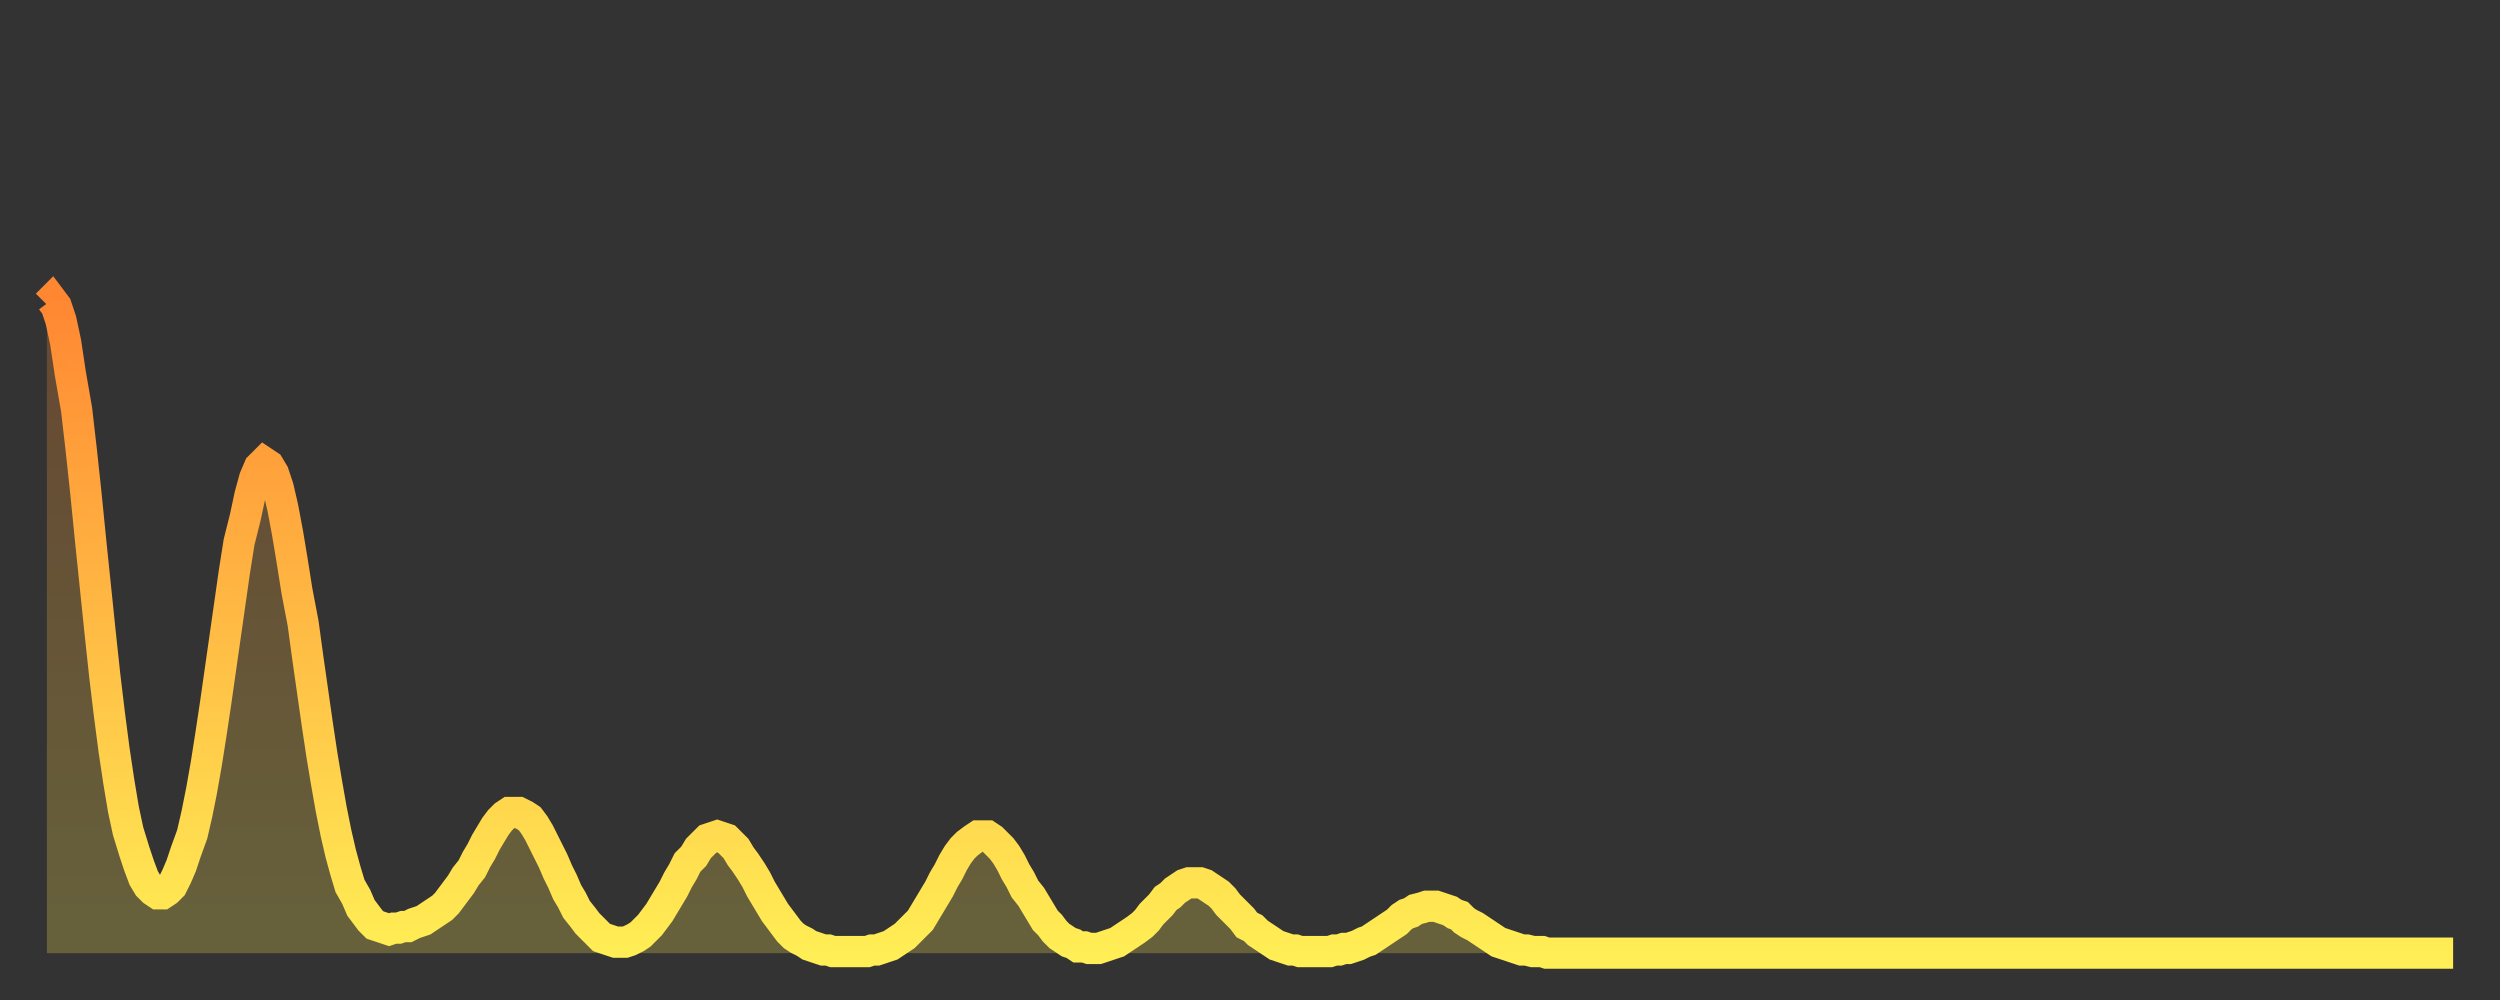 <?xml version="1.0" encoding="utf-8" ?>
<svg baseProfile="full" height="64" version="1.1" width="160" xmlns="http://www.w3.org/2000/svg" xmlns:ev="http://www.w3.org/2001/xml-events" xmlns:xlink="http://www.w3.org/1999/xlink"><rect width="100%" height="100%" fill="#333333" stroke="none"/><defs><linearGradient id="id62044" x1="0" x2="0" y1="0" y2="1"><stop offset="0%" stop-color="#ff8732" /><stop offset="50%" stop-color="#ffbb44" /><stop offset="100%" stop-color="#ffee55" /></linearGradient></defs><g transform="translate(3,3)"><g><path d="M 0.0 16.5 0.3 16.2 0.6 16.6 0.9 17.5 1.2 18.9 1.5 20.9 1.9 23.2 2.2 25.8 2.5 28.6 2.8 31.6 3.1 34.5 3.4 37.4 3.7 40.2 4.0 42.7 4.3 45.0 4.6 47.0 4.9 48.8 5.2 50.2 5.6 51.5 5.9 52.4 6.2 53.2 6.5 53.7 6.8 54.0 7.1 54.2 7.4 54.2 7.7 54.0 8.0 53.7 8.3 53.1 8.6 52.4 8.9 51.5 9.3 50.4 9.6 49.1 9.9 47.6 10.2 45.9 10.5 44.0 10.8 42.0 11.1 39.9 11.4 37.8 11.7 35.7 12.0 33.6 12.3 31.7 12.7 30.1 13.0 28.7 13.3 27.6 13.6 26.9 13.9 26.6 14.2 26.8 14.5 27.3 14.8 28.2 15.1 29.5 15.4 31.1 15.7 32.9 16.0 34.8 16.4 36.9 16.7 39.1 17.0 41.2 17.3 43.3 17.6 45.3 17.9 47.1 18.2 48.8 18.5 50.3 18.8 51.6 19.1 52.7 19.4 53.7 19.8 54.4 20.1 55.1 20.4 55.5 20.7 55.9 21.0 56.2 21.3 56.3 21.6 56.4 21.9 56.5 22.2 56.4 22.5 56.4 22.8 56.3 23.1 56.3 23.5 56.1 23.8 56.0 24.1 55.9 24.4 55.7 24.7 55.5 25.0 55.3 25.3 55.1 25.6 54.8 25.9 54.4 26.2 54.0 26.5 53.6 26.8 53.1 27.2 52.6 27.5 52.0 27.8 51.5 28.1 50.9 28.4 50.4 28.7 49.9 29.0 49.5 29.3 49.2 29.6 49.0 29.9 49.0 30.2 49.0 30.6 49.2 30.9 49.4 31.2 49.8 31.5 50.3 31.8 50.9 32.1 51.5 32.4 52.1 32.7 52.8 33.0 53.4 33.3 54.1 33.6 54.6 33.9 55.2 34.3 55.7 34.6 56.1 34.9 56.4 35.2 56.7 35.5 57.0 35.8 57.1 36.1 57.2 36.4 57.3 36.7 57.3 37.0 57.3 37.3 57.2 37.7 57.0 38.0 56.8 38.3 56.5 38.6 56.2 38.9 55.8 39.2 55.4 39.5 54.9 39.8 54.4 40.1 53.9 40.4 53.3 40.7 52.8 41.0 52.2 41.4 51.8 41.7 51.3 42.0 51.0 42.3 50.7 42.6 50.6 42.9 50.5 43.2 50.6 43.5 50.7 43.8 51.0 44.1 51.3 44.4 51.8 44.7 52.2 45.1 52.8 45.4 53.3 45.7 53.9 46.0 54.4 46.3 54.9 46.6 55.4 46.9 55.8 47.2 56.2 47.5 56.6 47.8 56.9 48.1 57.1 48.5 57.3 48.8 57.5 49.1 57.6 49.4 57.7 49.7 57.8 50.0 57.8 50.3 57.9 50.6 57.9 50.9 57.9 51.2 57.9 51.5 57.9 51.8 57.9 52.2 57.9 52.5 57.9 52.8 57.8 53.1 57.8 53.4 57.7 53.7 57.6 54.0 57.5 54.3 57.3 54.6 57.1 54.9 56.9 55.2 56.6 55.6 56.2 55.9 55.9 56.2 55.4 56.5 54.9 56.8 54.4 57.1 53.9 57.4 53.3 57.7 52.8 58.0 52.2 58.3 51.7 58.6 51.3 58.9 51.0 59.3 50.7 59.6 50.5 59.9 50.5 60.2 50.5 60.5 50.7 60.8 51.0 61.1 51.3 61.4 51.7 61.7 52.2 62.0 52.8 62.3 53.3 62.6 53.9 63.0 54.4 63.3 54.9 63.6 55.4 63.9 55.9 64.2 56.2 64.5 56.6 64.8 56.9 65.1 57.1 65.4 57.3 65.7 57.4 66.0 57.6 66.4 57.6 66.7 57.7 67.0 57.7 67.3 57.7 67.6 57.6 67.9 57.5 68.2 57.4 68.5 57.3 68.8 57.1 69.1 56.9 69.4 56.7 69.7 56.5 70.1 56.2 70.4 55.9 70.7 55.5 71.0 55.2 71.3 54.9 71.6 54.5 71.9 54.3 72.2 54.0 72.5 53.8 72.8 53.6 73.1 53.5 73.5 53.5 73.8 53.5 74.1 53.6 74.4 53.8 74.7 54.0 75.0 54.2 75.3 54.5 75.6 54.9 75.9 55.2 76.2 55.5 76.5 55.8 76.8 56.2 77.2 56.4 77.5 56.7 77.8 56.9 78.1 57.1 78.4 57.3 78.7 57.5 79.0 57.6 79.3 57.7 79.6 57.8 79.9 57.8 80.2 57.9 80.5 57.9 80.9 57.9 81.2 57.9 81.5 57.9 81.8 57.9 82.1 57.9 82.4 57.8 82.7 57.8 83.0 57.7 83.3 57.7 83.6 57.6 83.9 57.5 84.3 57.3 84.6 57.2 84.9 57.0 85.2 56.8 85.5 56.6 85.8 56.4 86.1 56.2 86.4 56.0 86.7 55.7 87.0 55.5 87.3 55.4 87.6 55.2 88.0 55.1 88.3 55.0 88.6 55.0 88.9 55.0 89.2 55.1 89.5 55.2 89.8 55.3 90.1 55.5 90.4 55.6 90.7 55.9 91.0 56.1 91.4 56.3 91.7 56.5 92.0 56.7 92.3 56.9 92.6 57.1 92.9 57.3 93.2 57.4 93.5 57.5 93.8 57.6 94.1 57.7 94.4 57.8 94.7 57.8 95.1 57.9 95.4 57.9 95.7 57.9 96.0 58.0 96.3 58.0 96.6 58.0 96.9 58.0 97.2 58.0 97.5 58.0 97.8 58.0 98.1 58.0 98.4 58.0 98.8 58.0 99.1 58.0 99.4 58.0 99.7 58.0 100.0 58.0 100.3 58.0 100.6 58.0 100.9 58.0 101.2 58.0 101.5 58.0 101.8 58.0 102.2 58.0 102.5 58.0 102.8 58.0 103.1 58.0 103.4 58.0 103.7 58.0 104.0 58.0 104.3 58.0 104.6 58.0 104.9 58.0 105.2 58.0 105.5 58.0 105.9 58.0 106.2 58.0 106.5 58.0 106.8 58.0 107.1 58.0 107.4 58.0 107.7 58.0 108.0 58.0 108.3 58.0 108.6 58.0 108.9 58.0 109.3 58.0 109.6 58.0 109.9 58.0 110.2 58.0 110.5 58.0 110.8 58.0 111.1 58.0 111.4 58.0 111.7 58.0 112.0 58.0 112.3 58.0 112.6 58.0 113.0 58.0 113.3 58.0 113.6 58.0 113.9 58.0 114.2 58.0 114.5 58.0 114.8 58.0 115.1 58.0 115.4 58.0 115.7 58.0 116.0 58.0 116.3 58.0 116.7 58.0 117.0 58.0 117.3 58.0 117.6 58.0 117.9 58.0 118.2 58.0 118.5 58.0 118.8 58.0 119.1 58.0 119.4 58.0 119.7 58.0 120.1 58.0 120.4 58.0 120.7 58.0 121.0 58.0 121.3 58.0 121.6 58.0 121.9 58.0 122.2 58.0 122.5 58.0 122.8 58.0 123.1 58.0 123.4 58.0 123.8 58.0 124.1 58.0 124.4 58.0 124.7 58.0 125.0 58.0 125.3 58.0 125.6 58.0 125.9 58.0 126.2 58.0 126.5 58.0 126.8 58.0 127.2 58.0 127.5 58.0 127.8 58.0 128.1 58.0 128.4 58.0 128.7 58.0 129.0 58.0 129.3 58.0 129.6 58.0 129.9 58.0 130.2 58.0 130.5 58.0 130.9 58.0 131.2 58.0 131.5 58.0 131.8 58.0 132.1 58.0 132.4 58.0 132.7 58.0 133.0 58.0 133.3 58.0 133.6 58.0 133.9 58.0 134.2 58.0 134.6 58.0 134.9 58.0 135.2 58.0 135.5 58.0 135.8 58.0 136.1 58.0 136.4 58.0 136.7 58.0 137.0 58.0 137.3 58.0 137.6 58.0 138.0 58.0 138.3 58.0 138.6 58.0 138.9 58.0 139.2 58.0 139.5 58.0 139.8 58.0 140.1 58.0 140.4 58.0 140.7 58.0 141.0 58.0 141.3 58.0 141.7 58.0 142.0 58.0 142.3 58.0 142.6 58.0 142.9 58.0 143.2 58.0 143.5 58.0 143.8 58.0 144.1 58.0 144.4 58.0 144.7 58.0 145.1 58.0 145.4 58.0 145.7 58.0 146.0 58.0 146.3 58.0 146.6 58.0 146.9 58.0 147.2 58.0 147.5 58.0 147.8 58.0 148.1 58.0 148.4 58.0 148.8 58.0 149.1 58.0 149.4 58.0 149.7 58.0 150.0 58.0 150.3 58.0 150.6 58.0 150.9 58.0 151.2 58.0 151.5 58.0 151.8 58.0 152.1 58.0 152.5 58.0 152.8 58.0 153.1 58.0 153.4 58.0 153.7 58.0 154.0 58.0" fill="none" id="graph-curve" opacity="1" stroke="url(#id62044)" stroke-width="2" /><path d="M 0 58 L 0.0 16.5 0.3 16.2 0.6 16.6 0.9 17.5 1.2 18.9 1.5 20.9 1.9 23.2 2.2 25.8 2.5 28.6 2.8 31.6 3.1 34.5 3.4 37.4 3.7 40.2 4.0 42.7 4.3 45.0 4.6 47.0 4.9 48.8 5.2 50.2 5.6 51.5 5.9 52.4 6.2 53.2 6.5 53.7 6.8 54.0 7.1 54.2 7.4 54.2 7.7 54.0 8.0 53.7 8.3 53.1 8.6 52.4 8.9 51.5 9.3 50.4 9.6 49.1 9.9 47.6 10.2 45.9 10.5 44.0 10.8 42.0 11.1 39.9 11.4 37.8 11.7 35.7 12.0 33.6 12.3 31.7 12.7 30.1 13.0 28.7 13.3 27.6 13.6 26.9 13.9 26.6 14.2 26.8 14.5 27.3 14.8 28.2 15.1 29.5 15.4 31.1 15.7 32.9 16.0 34.8 16.4 36.9 16.7 39.1 17.0 41.2 17.3 43.3 17.6 45.3 17.9 47.1 18.2 48.8 18.5 50.3 18.8 51.6 19.1 52.7 19.4 53.7 19.8 54.4 20.1 55.1 20.4 55.5 20.7 55.9 21.0 56.2 21.3 56.3 21.6 56.4 21.9 56.5 22.2 56.4 22.5 56.4 22.8 56.3 23.1 56.3 23.5 56.1 23.8 56.0 24.1 55.9 24.4 55.7 24.7 55.5 25.0 55.3 25.3 55.1 25.6 54.8 25.9 54.4 26.2 54.0 26.5 53.6 26.8 53.1 27.2 52.6 27.5 52.0 27.8 51.5 28.1 50.9 28.4 50.4 28.7 49.9 29.0 49.5 29.3 49.2 29.6 49.0 29.9 49.0 30.2 49.0 30.6 49.2 30.9 49.4 31.2 49.8 31.5 50.3 31.8 50.9 32.1 51.5 32.4 52.1 32.7 52.8 33.0 53.4 33.3 54.1 33.6 54.6 33.9 55.2 34.3 55.7 34.6 56.1 34.9 56.4 35.2 56.7 35.5 57.0 35.8 57.1 36.1 57.2 36.4 57.3 36.7 57.3 37.0 57.3 37.3 57.2 37.7 57.0 38.0 56.8 38.3 56.5 38.6 56.2 38.9 55.8 39.2 55.4 39.5 54.9 39.8 54.4 40.1 53.9 40.4 53.3 40.7 52.8 41.0 52.2 41.4 51.8 41.7 51.3 42.0 51.0 42.3 50.7 42.6 50.6 42.9 50.5 43.2 50.6 43.5 50.7 43.8 51.0 44.1 51.3 44.4 51.8 44.7 52.2 45.1 52.8 45.4 53.3 45.7 53.9 46.0 54.4 46.3 54.9 46.6 55.4 46.9 55.8 47.2 56.2 47.5 56.6 47.8 56.9 48.1 57.1 48.5 57.3 48.8 57.5 49.1 57.6 49.4 57.7 49.7 57.8 50.0 57.8 50.3 57.9 50.6 57.9 50.9 57.9 51.2 57.9 51.5 57.9 51.8 57.9 52.2 57.9 52.5 57.9 52.8 57.8 53.1 57.8 53.4 57.7 53.7 57.6 54.0 57.5 54.3 57.3 54.6 57.1 54.9 56.9 55.2 56.6 55.6 56.2 55.9 55.9 56.2 55.4 56.5 54.9 56.8 54.4 57.1 53.9 57.4 53.3 57.7 52.8 58.0 52.2 58.3 51.7 58.6 51.3 58.9 51.0 59.3 50.7 59.6 50.5 59.9 50.5 60.2 50.5 60.5 50.7 60.8 51.0 61.1 51.3 61.4 51.7 61.7 52.2 62.0 52.8 62.3 53.3 62.6 53.9 63.0 54.4 63.3 54.9 63.6 55.4 63.9 55.9 64.2 56.2 64.5 56.6 64.8 56.9 65.1 57.1 65.4 57.3 65.7 57.4 66.0 57.6 66.4 57.6 66.7 57.7 67.0 57.7 67.3 57.7 67.6 57.6 67.9 57.5 68.2 57.4 68.5 57.3 68.8 57.1 69.1 56.9 69.4 56.7 69.7 56.5 70.1 56.2 70.4 55.9 70.7 55.5 71.0 55.2 71.3 54.9 71.6 54.5 71.9 54.3 72.2 54.0 72.5 53.8 72.8 53.6 73.1 53.5 73.5 53.5 73.8 53.5 74.1 53.6 74.4 53.8 74.7 54.0 75.0 54.2 75.3 54.5 75.6 54.9 75.9 55.2 76.2 55.5 76.5 55.8 76.8 56.2 77.2 56.4 77.5 56.7 77.8 56.9 78.1 57.1 78.4 57.3 78.7 57.5 79.0 57.6 79.3 57.7 79.6 57.8 79.9 57.8 80.2 57.9 80.5 57.9 80.9 57.9 81.2 57.9 81.5 57.9 81.8 57.9 82.1 57.9 82.4 57.8 82.7 57.8 83.0 57.7 83.3 57.7 83.6 57.6 83.9 57.5 84.3 57.3 84.6 57.2 84.9 57.0 85.2 56.8 85.5 56.6 85.8 56.4 86.1 56.2 86.4 56.0 86.7 55.7 87.0 55.5 87.3 55.4 87.6 55.2 88.0 55.1 88.3 55.0 88.6 55.0 88.9 55.0 89.2 55.1 89.5 55.2 89.8 55.3 90.1 55.5 90.4 55.6 90.7 55.9 91.0 56.1 91.4 56.3 91.7 56.5 92.0 56.7 92.3 56.9 92.6 57.1 92.9 57.3 93.2 57.4 93.5 57.5 93.8 57.6 94.1 57.7 94.4 57.8 94.7 57.8 95.1 57.9 95.4 57.9 95.7 57.9 96.0 58.0 96.3 58.0 96.6 58.0 96.9 58.0 97.2 58.0 97.5 58.0 97.8 58.0 98.1 58.0 98.4 58.0 98.8 58.0 99.1 58.0 99.4 58.0 99.7 58.0 100.0 58.0 100.3 58.0 100.6 58.0 100.9 58.0 101.2 58.0 101.5 58.0 101.8 58.0 102.2 58.0 102.5 58.0 102.8 58.0 103.1 58.0 103.4 58.0 103.7 58.0 104.0 58.0 104.3 58.0 104.6 58.0 104.9 58.0 105.2 58.0 105.5 58.0 105.9 58.0 106.2 58.0 106.5 58.0 106.8 58.0 107.1 58.0 107.4 58.0 107.7 58.0 108.0 58.0 108.3 58.0 108.6 58.0 108.9 58.0 109.3 58.0 109.6 58.0 109.9 58.0 110.2 58.0 110.5 58.0 110.8 58.0 111.1 58.0 111.4 58.0 111.7 58.0 112.0 58.0 112.3 58.0 112.6 58.0 113.0 58.0 113.3 58.0 113.6 58.0 113.9 58.0 114.2 58.0 114.5 58.0 114.8 58.0 115.1 58.0 115.4 58.0 115.7 58.0 116.0 58.0 116.3 58.0 116.7 58.0 117.0 58.0 117.3 58.0 117.6 58.0 117.9 58.0 118.2 58.0 118.5 58.0 118.8 58.0 119.1 58.0 119.4 58.0 119.7 58.0 120.1 58.0 120.4 58.0 120.7 58.0 121.0 58.0 121.3 58.0 121.6 58.0 121.9 58.0 122.2 58.0 122.5 58.0 122.8 58.0 123.1 58.0 123.4 58.0 123.8 58.0 124.1 58.0 124.4 58.0 124.7 58.0 125.0 58.0 125.3 58.0 125.6 58.0 125.9 58.0 126.2 58.0 126.5 58.0 126.8 58.0 127.2 58.0 127.5 58.0 127.8 58.0 128.1 58.0 128.4 58.0 128.7 58.0 129.0 58.0 129.3 58.0 129.6 58.0 129.9 58.0 130.2 58.0 130.5 58.0 130.9 58.0 131.2 58.0 131.5 58.0 131.8 58.0 132.1 58.0 132.4 58.0 132.7 58.0 133.0 58.0 133.3 58.0 133.6 58.0 133.9 58.0 134.2 58.0 134.6 58.0 134.9 58.0 135.2 58.0 135.5 58.0 135.8 58.0 136.1 58.0 136.4 58.0 136.7 58.0 137.0 58.0 137.3 58.0 137.6 58.0 138.0 58.0 138.3 58.0 138.6 58.0 138.9 58.0 139.2 58.0 139.5 58.0 139.8 58.0 140.1 58.0 140.4 58.0 140.7 58.0 141.0 58.0 141.3 58.0 141.7 58.0 142.0 58.0 142.3 58.0 142.6 58.0 142.9 58.0 143.2 58.0 143.5 58.0 143.8 58.0 144.1 58.0 144.4 58.0 144.7 58.0 145.1 58.0 145.4 58.0 145.7 58.0 146.0 58.0 146.3 58.0 146.6 58.0 146.9 58.0 147.2 58.0 147.5 58.0 147.8 58.0 148.1 58.0 148.4 58.0 148.8 58.0 149.1 58.0 149.4 58.0 149.7 58.0 150.0 58.0 150.3 58.0 150.6 58.0 150.9 58.0 151.2 58.0 151.5 58.0 151.8 58.0 152.1 58.0 152.5 58.0 152.8 58.0 153.1 58.0 153.4 58.0 153.7 58.0 154.0 58.0 154 58" fill="url(#id62044)" fill-opacity=".25" id="graph-shadow" /></g></g></svg>